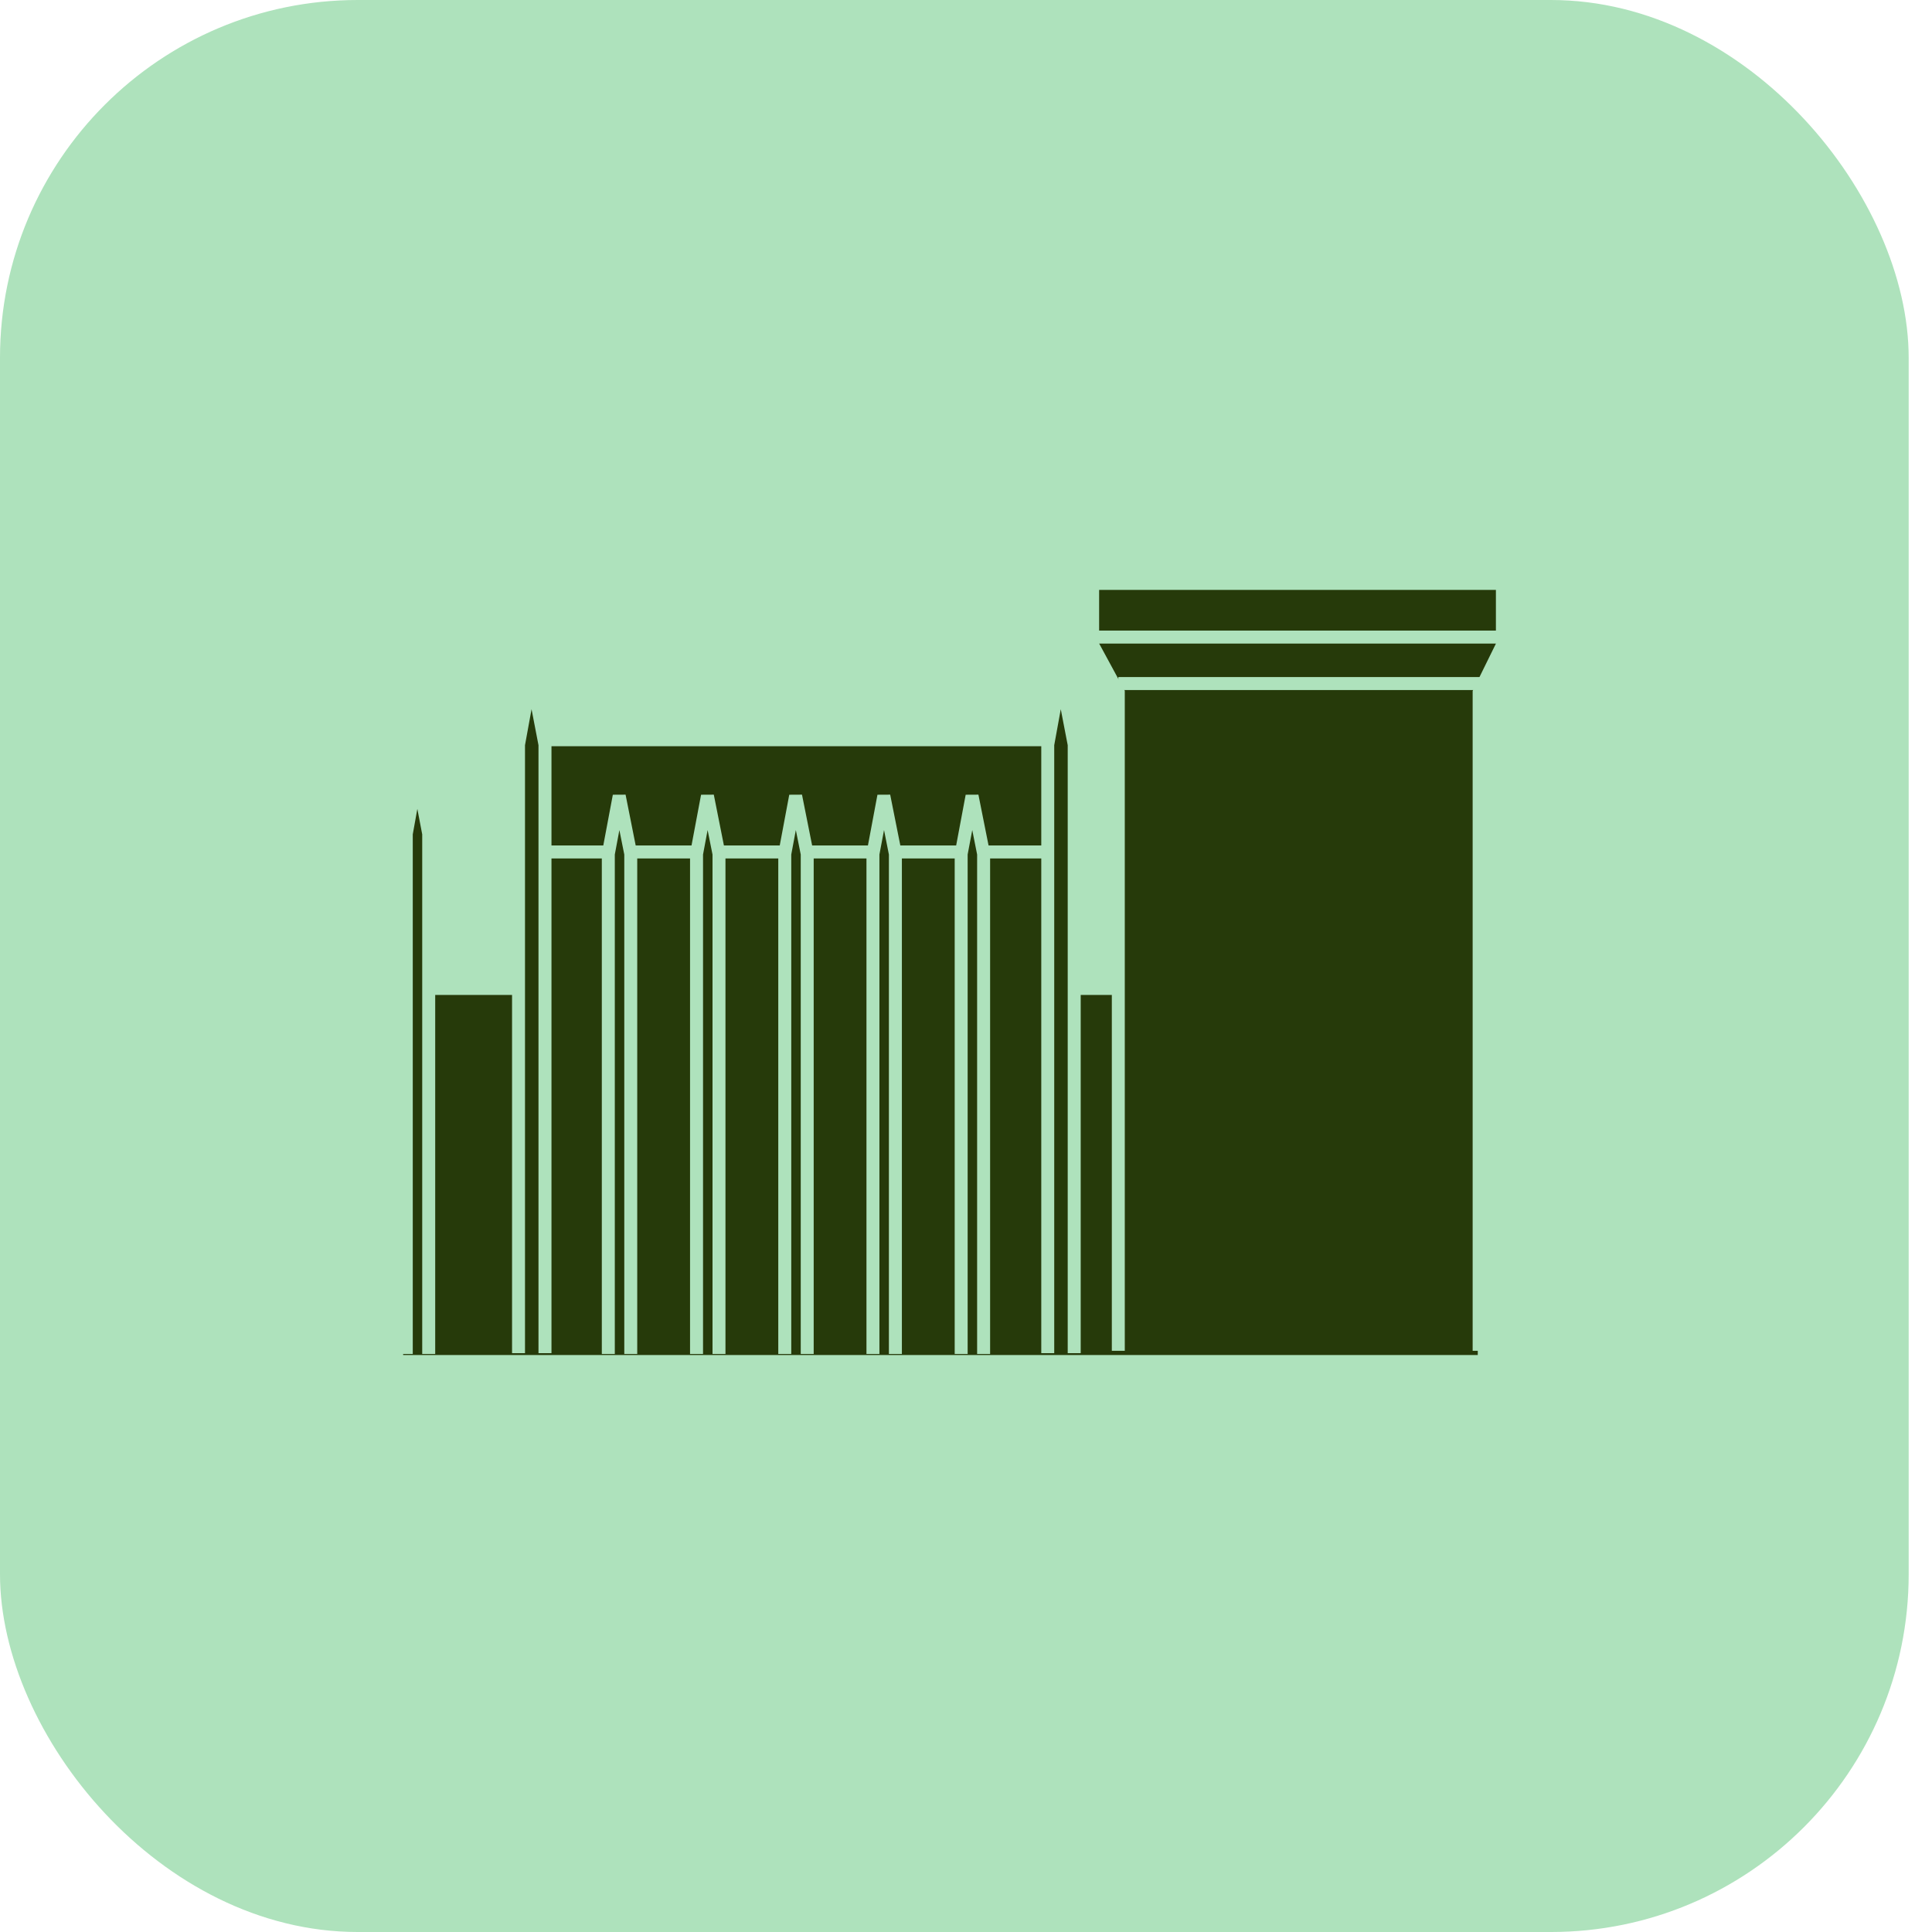 <?xml version="1.0" encoding="UTF-8"?> <svg xmlns="http://www.w3.org/2000/svg" width="54" height="54" viewBox="0 0 54 54" fill="none"><rect width="53.348" height="54" rx="10" fill="#AEE2BC"></rect><path d="M41.304 19.42V37.874H11.268V23.28L11.55 21.868L11.927 23.28V27.706H14.375V20.832L14.846 19.137L15.316 20.832H29.252L29.628 19.137L30.005 20.832V27.706H31.323V19.137L30.664 17.913V16.312H41.963V17.913L41.304 19.42Z" fill="#263A0A"></path><path fill-rule="evenodd" clip-rule="evenodd" d="M42.174 16.125H30.358V18.078L31.076 19.4V37.755H31.438V19.308L30.721 17.986V16.488H41.811V17.99L41.161 19.312V37.755H41.524V19.397L42.174 18.074V16.125Z" fill="#AEE2BC"></path><path fill-rule="evenodd" clip-rule="evenodd" d="M14.673 18.807L15.03 18.805L15.414 20.794V37.822H15.051V20.829L14.857 19.823L14.674 20.828V37.822H14.312V20.795L14.673 18.807Z" fill="#AEE2BC"></path><path fill-rule="evenodd" clip-rule="evenodd" d="M29.465 18.807L29.822 18.805L30.206 20.794V37.822H29.843V20.829L29.649 19.823L29.466 20.828V37.822H29.104V20.795L29.465 18.807Z" fill="#AEE2BC"></path><path fill-rule="evenodd" clip-rule="evenodd" d="M22.06 22.213L22.416 22.211L22.743 23.849V37.845H22.381V23.885L22.244 23.2L22.116 23.884V37.845H21.753V23.85L22.06 22.213Z" fill="#AEE2BC"></path><path fill-rule="evenodd" clip-rule="evenodd" d="M17.129 22.213L17.485 22.211L17.811 23.849V37.845H17.449V23.885L17.312 23.2L17.184 23.884V37.845H16.821V23.85L17.129 22.213Z" fill="#AEE2BC"></path><path fill-rule="evenodd" clip-rule="evenodd" d="M11.481 21.586L11.838 21.584L12.164 23.287V37.845H11.801V23.321L11.665 22.609L11.537 23.32V37.845H11.174V23.288L11.481 21.586Z" fill="#AEE2BC"></path><path fill-rule="evenodd" clip-rule="evenodd" d="M24.525 22.213L24.881 22.211L25.208 23.849V37.845H24.845V23.885L24.709 23.2L24.58 23.884V37.845H24.218V23.85L24.525 22.213Z" fill="#AEE2BC"></path><path fill-rule="evenodd" clip-rule="evenodd" d="M19.595 22.213L19.951 22.211L20.277 23.849V37.845H19.915V23.885L19.778 23.2L19.65 23.884V37.845H19.287V23.85L19.595 22.213Z" fill="#AEE2BC"></path><path fill-rule="evenodd" clip-rule="evenodd" d="M26.991 22.213L27.347 22.211L27.674 23.849V37.845H27.311V23.885L27.175 23.2L27.046 23.884V37.845H26.684V23.85L26.991 22.213Z" fill="#AEE2BC"></path><path fill-rule="evenodd" clip-rule="evenodd" d="M29.285 20.857L15.255 20.857L15.255 20.494L29.285 20.494L29.285 20.857Z" fill="#AEE2BC"></path><path fill-rule="evenodd" clip-rule="evenodd" d="M17.003 23.994L15.255 23.994L15.255 23.631L17.003 23.631L17.003 23.994Z" fill="#AEE2BC"></path><path fill-rule="evenodd" clip-rule="evenodd" d="M19.469 23.994L17.721 23.994L17.721 23.631L19.469 23.631L19.469 23.994Z" fill="#AEE2BC"></path><path fill-rule="evenodd" clip-rule="evenodd" d="M21.889 23.994L20.141 23.994L20.141 23.631L21.889 23.631L21.889 23.994Z" fill="#AEE2BC"></path><path fill-rule="evenodd" clip-rule="evenodd" d="M24.399 23.994L22.651 23.994L22.651 23.631L24.399 23.631L24.399 23.994Z" fill="#AEE2BC"></path><path fill-rule="evenodd" clip-rule="evenodd" d="M26.864 23.994L25.116 23.994L25.116 23.631L26.864 23.631L26.864 23.994Z" fill="#AEE2BC"></path><path fill-rule="evenodd" clip-rule="evenodd" d="M29.285 23.994L27.537 23.994L27.537 23.631L29.285 23.631L29.285 23.994Z" fill="#AEE2BC"></path><path fill-rule="evenodd" clip-rule="evenodd" d="M11.983 27.446H14.493V27.809H11.983V27.446Z" fill="#AEE2BC"></path><path fill-rule="evenodd" clip-rule="evenodd" d="M30.047 27.446H31.258V27.809H30.047V27.446Z" fill="#AEE2BC"></path><path fill-rule="evenodd" clip-rule="evenodd" d="M42.015 17.988H30.54V17.625H42.015V17.988Z" fill="#AEE2BC"></path><path fill-rule="evenodd" clip-rule="evenodd" d="M41.388 19.287L31.258 19.287L31.258 18.924L41.388 18.924L41.388 19.287Z" fill="#AEE2BC"></path></svg> 
